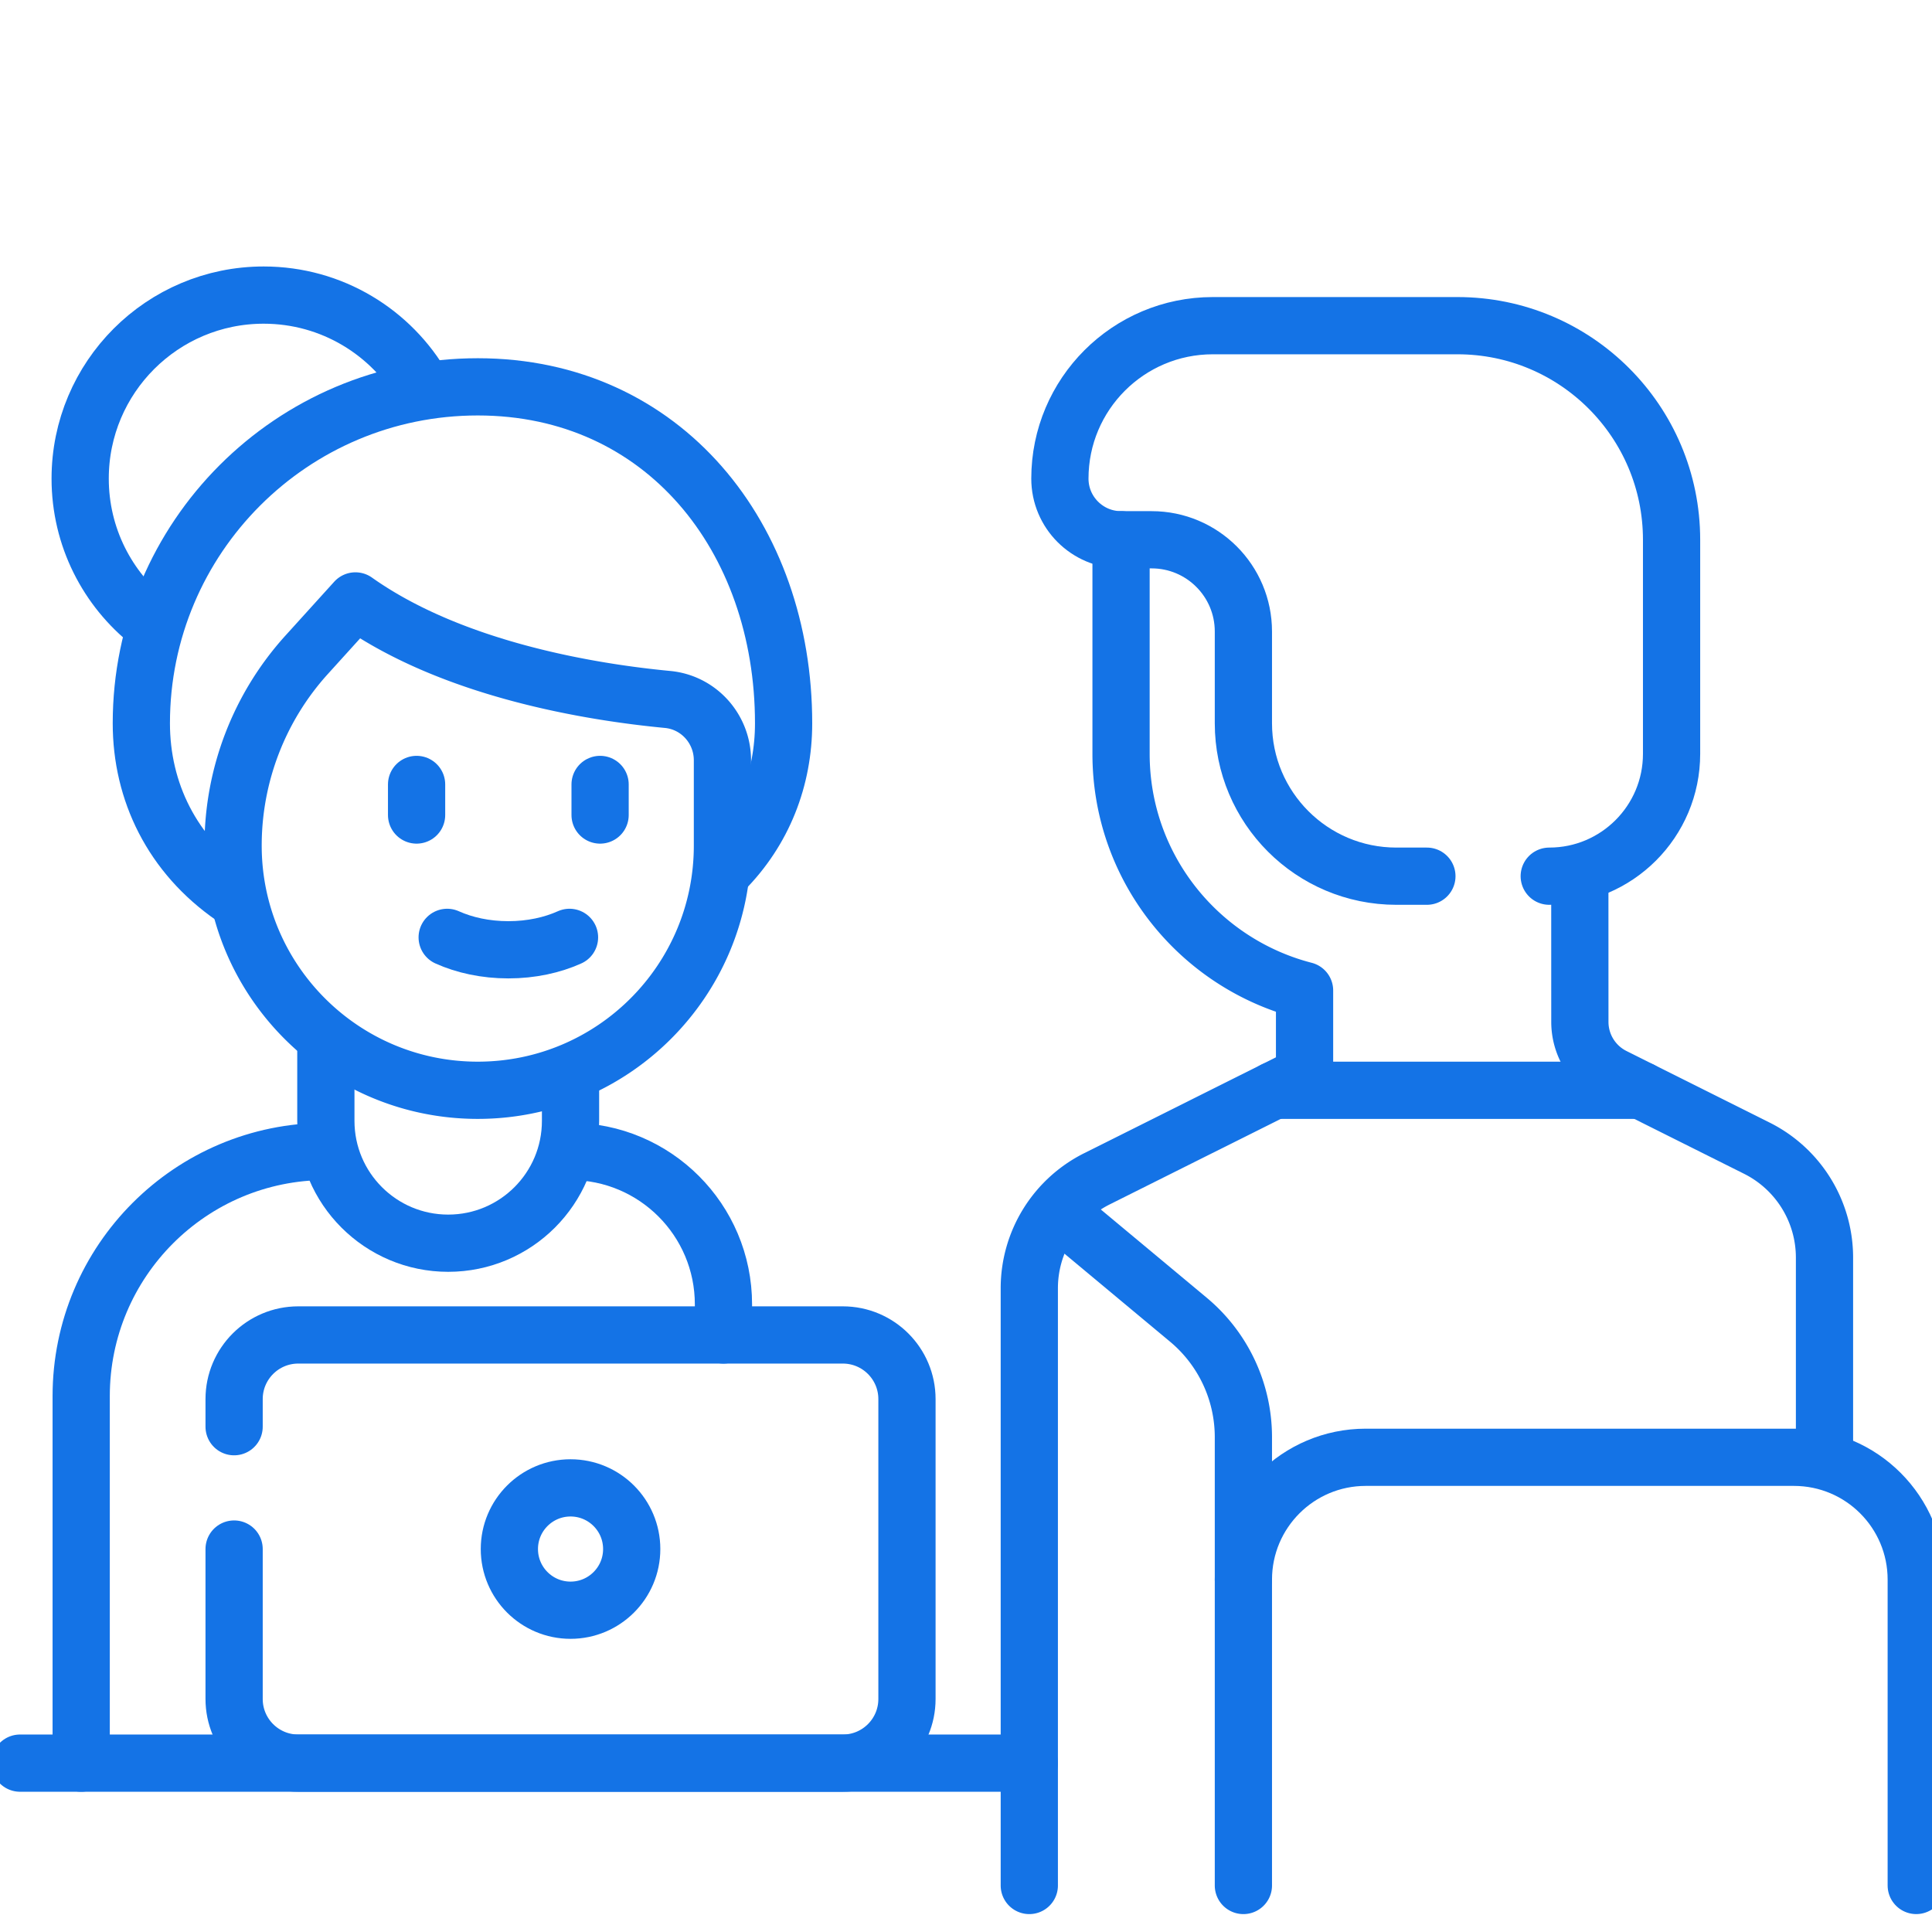 <svg xmlns="http://www.w3.org/2000/svg" xmlns:xlink="http://www.w3.org/1999/xlink" width="40" height="40" x="0" y="0" viewBox="206 234 270 180" style="enable-background:new 0 0 40 40" xml:space="preserve" class=""><g transform="matrix(0.4,0,0,0.4,204.799,204.801)"><defs><clipPath id="a" clipPathUnits="userSpaceOnUse"><path d="M0 512h512V0H0Z" fill="#1473e6" opacity="1" data-original="#000000"></path></clipPath></defs><g clip-path="url(#a)" transform="matrix(1.333 0 0 -1.333 0 682.667)"><path d="M0 0c10.509 10.543 15.763 24.209 15.763 38.68 0 48.699-31.462 88.177-80.161 88.177s-88.177-39.478-88.177-88.177c0-17.871 8.013-34.513 24.04-45.564" style="stroke-width:15;stroke-linecap:round;stroke-linejoin:round;stroke-miterlimit:10;stroke-dasharray:none;stroke-opacity:1" transform="translate(191.871 313.514)" fill="none" stroke="#1473e6" stroke-width="15" stroke-linecap="round" stroke-linejoin="round" stroke-miterlimit="10" stroke-dasharray="none" stroke-opacity="" data-original="#000000" class="" opacity="1"></path><path d="M0 0c4.491-2.02 10.002-3.257 16.032-3.257 6.03 0 11.541 1.237 16.032 3.257" style="stroke-width:15;stroke-linecap:round;stroke-linejoin:round;stroke-miterlimit:10;stroke-dasharray:none;stroke-opacity:1" transform="translate(119.457 296.08)" fill="none" stroke="#1473e6" stroke-width="15" stroke-linecap="round" stroke-linejoin="round" stroke-miterlimit="10" stroke-dasharray="none" stroke-opacity="" data-original="#000000" class="" opacity="1"></path><path d="M0 0c25.483-18.07 61.894-23.928 81.813-25.822 8.189-.778 14.38-7.717 14.38-15.942v-22.365c0-35.418-28.711-64.129-64.129-64.129-35.417 0-64.128 28.711-64.128 64.129v.014a74.47 74.47 0 0 0 19.272 49.99L0 0" style="stroke-width:15;stroke-linecap:round;stroke-linejoin:round;stroke-miterlimit:10;stroke-dasharray:none;stroke-opacity:1" transform="translate(95.409 384.258)" fill="none" stroke="#1473e6" stroke-width="15" stroke-linecap="round" stroke-linejoin="round" stroke-miterlimit="10" stroke-dasharray="none" stroke-opacity="" data-original="#000000" class="" opacity="1"></path><path d="M0 0v-20.542C0-38.25 14.355-52.606 32.064-52.606v0c17.709 0 32.065 14.356 32.065 32.064v10.521" style="stroke-width:15;stroke-linecap:round;stroke-linejoin:round;stroke-miterlimit:10;stroke-dasharray:none;stroke-opacity:1" transform="translate(87.66 268.525)" fill="none" stroke="#1473e6" stroke-width="15" stroke-linecap="round" stroke-linejoin="round" stroke-miterlimit="10" stroke-dasharray="none" stroke-opacity="" data-original="#000000" class="" opacity="1"></path><path d="M0 0v-8.016" style="stroke-width:15;stroke-linecap:round;stroke-linejoin:round;stroke-miterlimit:10;stroke-dasharray:none;stroke-opacity:1" transform="translate(111.44 336.161)" fill="none" stroke="#1473e6" stroke-width="15" stroke-linecap="round" stroke-linejoin="round" stroke-miterlimit="10" stroke-dasharray="none" stroke-opacity="" data-original="#000000" class="" opacity="1"></path><path d="M0 0v-8.016" style="stroke-width:15;stroke-linecap:round;stroke-linejoin:round;stroke-miterlimit:10;stroke-dasharray:none;stroke-opacity:1" transform="translate(159.538 336.161)" fill="none" stroke="#1473e6" stroke-width="15" stroke-linecap="round" stroke-linejoin="round" stroke-miterlimit="10" stroke-dasharray="none" stroke-opacity="" data-original="#000000" class="" opacity="1"></path><path d="M0 0h264.532" style="stroke-width:15;stroke-linecap:round;stroke-linejoin:round;stroke-miterlimit:10;stroke-dasharray:none;stroke-opacity:1" transform="translate(7.5 79.645)" fill="none" stroke="#1473e6" stroke-width="15" stroke-linecap="round" stroke-linejoin="round" stroke-miterlimit="10" stroke-dasharray="none" stroke-opacity="" data-original="#000000" class="" opacity="1"></path><path d="M0 0v7.233c0 9.287 7.528 16.815 16.815 16.815H159.54c9.287 0 16.815-7.528 16.815-16.815v-78.596c0-9.286-7.528-16.815-16.815-16.815H16.815C7.528-88.178 0-80.649 0-71.363v39.298" style="stroke-width:15;stroke-linecap:round;stroke-linejoin:round;stroke-miterlimit:10;stroke-dasharray:none;stroke-opacity:1" transform="translate(63.613 167.823)" fill="none" stroke="#1473e6" stroke-width="15" stroke-linecap="round" stroke-linejoin="round" stroke-miterlimit="10" stroke-dasharray="none" stroke-opacity="" data-original="#000000" class="" opacity="1"></path><path d="M0 0c0-8.854-7.178-16.033-16.032-16.033-8.855 0-16.032 7.179-16.032 16.033 0 8.854 7.177 16.032 16.032 16.032C-7.178 16.032 0 8.854 0 0Z" style="stroke-width:15;stroke-linecap:round;stroke-linejoin:round;stroke-miterlimit:10;stroke-dasharray:none;stroke-opacity:1" transform="translate(167.823 135.758)" fill="none" stroke="#1473e6" stroke-width="15" stroke-linecap="round" stroke-linejoin="round" stroke-miterlimit="10" stroke-dasharray="none" stroke-opacity="" data-original="#000000" class="" opacity="1"></path><path d="M0 0v8.018c0 22.135-17.945 40.08-40.081 40.08" style="stroke-width:15;stroke-linecap:round;stroke-linejoin:round;stroke-miterlimit:10;stroke-dasharray:none;stroke-opacity:1" transform="translate(191.871 191.87)" fill="none" stroke="#1473e6" stroke-width="15" stroke-linecap="round" stroke-linejoin="round" stroke-miterlimit="10" stroke-dasharray="none" stroke-opacity="" data-original="#000000" class="" opacity="1"></path><path d="M0 0c-35.417 0-64.129-28.711-64.129-64.129v-96.194" style="stroke-width:15;stroke-linecap:round;stroke-linejoin:round;stroke-miterlimit:10;stroke-dasharray:none;stroke-opacity:1" transform="translate(87.661 239.968)" fill="none" stroke="#1473e6" stroke-width="15" stroke-linecap="round" stroke-linejoin="round" stroke-miterlimit="10" stroke-dasharray="none" stroke-opacity="" data-original="#000000" class="" opacity="1"></path><path d="M0 0c-11.173 8.807-18.346 22.463-18.346 37.794 0 26.563 21.534 48.097 48.097 48.097 17.899 0 33.514-9.778 41.796-24.283" style="stroke-width:15;stroke-linecap:round;stroke-linejoin:round;stroke-miterlimit:10;stroke-dasharray:none;stroke-opacity:1" transform="translate(41.61 378.529)" fill="none" stroke="#1473e6" stroke-width="15" stroke-linecap="round" stroke-linejoin="round" stroke-miterlimit="10" stroke-dasharray="none" stroke-opacity="" data-original="#000000" class="" opacity="1"></path><path d="M0 0c0 17.709 14.356 32.065 32.064 32.065h112.227c17.708 0 32.064-14.356 32.064-32.065v-80.161" style="stroke-width:15;stroke-linecap:round;stroke-linejoin:round;stroke-miterlimit:10;stroke-dasharray:none;stroke-opacity:1" transform="translate(328.145 127.742)" fill="none" stroke="#1473e6" stroke-width="15" stroke-linecap="round" stroke-linejoin="round" stroke-miterlimit="10" stroke-dasharray="none" stroke-opacity="" data-original="#000000" class="" opacity="1"></path><path d="M0 0v117.501a40.08 40.08 0 0 1-14.421 30.791l-33.676 28.063" style="stroke-width:15;stroke-linecap:round;stroke-linejoin:round;stroke-miterlimit:10;stroke-dasharray:none;stroke-opacity:1" transform="translate(328.145 47.58)" fill="none" stroke="#1473e6" stroke-width="15" stroke-linecap="round" stroke-linejoin="round" stroke-miterlimit="10" stroke-dasharray="none" stroke-opacity="" data-original="#000000" class="" opacity="1"></path><path d="M0 0v52.334a32.064 32.064 0 0 1-17.725 28.68L-55.256 99.78a16.032 16.032 0 0 0-8.862 14.335l-.011 38.191" style="stroke-width:15;stroke-linecap:round;stroke-linejoin:round;stroke-miterlimit:10;stroke-dasharray:none;stroke-opacity:1" transform="translate(480.452 159.807)" fill="none" stroke="#1473e6" stroke-width="15" stroke-linecap="round" stroke-linejoin="round" stroke-miterlimit="10" stroke-dasharray="none" stroke-opacity="" data-original="#000000" class="" opacity="1"></path><path d="M0 0v-56.113c0-29.871 20.452-54.898 48.097-62.027v-22.142l-54.421-27.211a32.063 32.063 0 0 1-17.724-28.679V-352.71" style="stroke-width:15;stroke-linecap:round;stroke-linejoin:round;stroke-miterlimit:10;stroke-dasharray:none;stroke-opacity:1" transform="translate(296.08 400.29)" fill="none" stroke="#1473e6" stroke-width="15" stroke-linecap="round" stroke-linejoin="round" stroke-miterlimit="10" stroke-dasharray="none" stroke-opacity="" data-original="#000000" class="" opacity="1"></path><path d="M0 0c17.708 0 32.064 14.356 32.064 32.064v56.114c0 30.99-25.122 56.113-56.112 56.113h-64.13c-22.135 0-40.08-17.945-40.08-40.081 0-8.855 7.177-16.032 16.032-16.032h8.016c13.282 0 24.048-10.767 24.048-24.049V40.081C-80.162 17.945-62.217 0-40.081 0h8.015" style="stroke-width:15;stroke-linecap:round;stroke-linejoin:round;stroke-miterlimit:10;stroke-dasharray:none;stroke-opacity:1" transform="translate(408.307 312.113)" fill="none" stroke="#1473e6" stroke-width="15" stroke-linecap="round" stroke-linejoin="round" stroke-miterlimit="10" stroke-dasharray="none" stroke-opacity="" data-original="#000000" class="" opacity="1"></path><path d="M0 0h96.194" style="stroke-width:15;stroke-linecap:round;stroke-linejoin:round;stroke-miterlimit:10;stroke-dasharray:none;stroke-opacity:1" transform="translate(336.161 256)" fill="none" stroke="#1473e6" stroke-width="15" stroke-linecap="round" stroke-linejoin="round" stroke-miterlimit="10" stroke-dasharray="none" stroke-opacity="" data-original="#000000" class="" opacity="1"></path></g></g></svg>